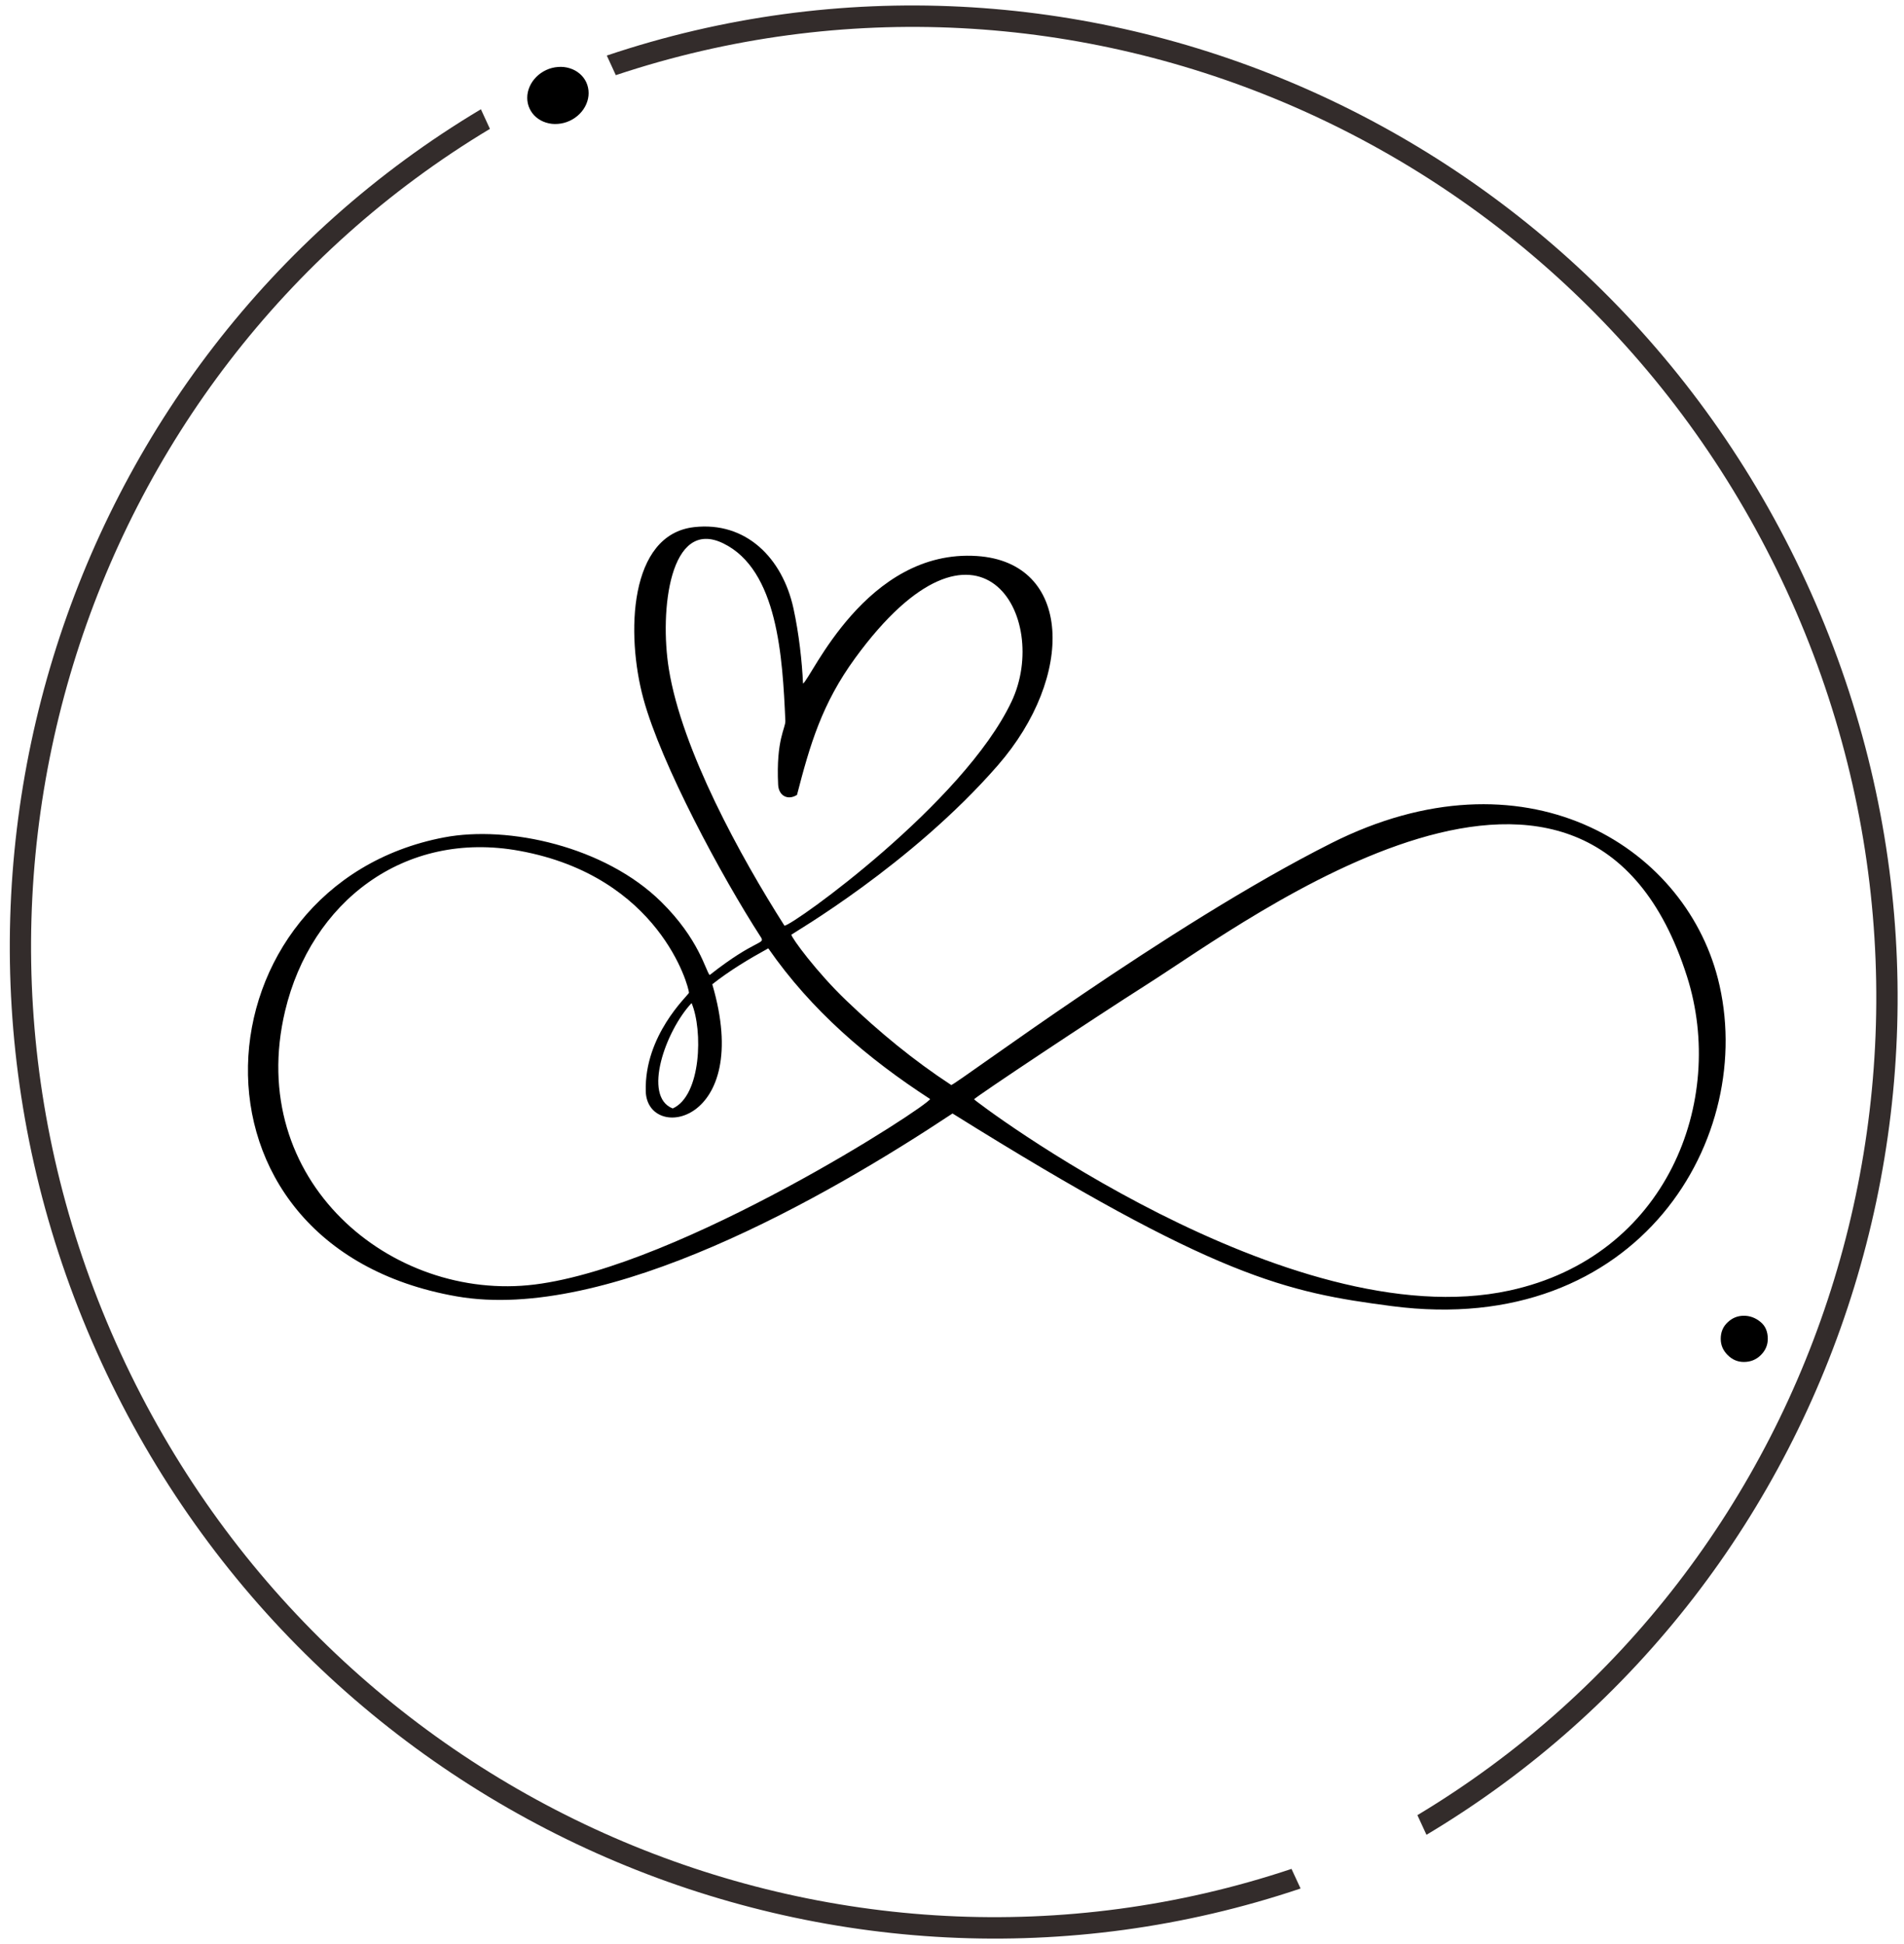 <svg xmlns="http://www.w3.org/2000/svg" version="1.1" xmlns:xlink="http://www.w3.org/1999/xlink" xmlns:svgjs="http://svgjs.dev/svgjs" width="141" height="144"><svg width="141" height="144" viewBox="0 0 141 144" fill="none" xmlns="http://www.w3.org/2000/svg">
<g id="SvgjsG1515">
<g id="SvgjsG1514">
<mask id="SvgjsMask1513" style="mask-type:luminance" maskUnits="userSpaceOnUse" x="44" y="0" width="97" height="137">
<g id="SvgjsG1512">
<path id="SvgjsPath1511" d="M44.761 0H140.678V136.682H44.761V0Z" fill="white"></path>
</g>
</mask>
<g mask="url(#mask0_133_239)">
<g id="SvgjsG1510">
<g id="SvgjsG1509">
<mask id="SvgjsMask1508" style="mask-type:luminance" maskUnits="userSpaceOnUse" x="-24" y="-24" width="189" height="193">
<g id="SvgjsG1507">
<path id="SvgjsPath1506" d="M103.148 -23.689L164.842 110.258L38.517 168.442L-23.177 34.492L103.148 -23.689Z" fill="white"></path>
</g>
</mask>
<g mask="url(#mask1_133_239)">
<g id="SvgjsG1505">
<g id="SvgjsG1504">
<mask id="SvgjsMask1503" style="mask-type:luminance" maskUnits="userSpaceOnUse" x="-24" y="-24" width="189" height="193">
<g id="SvgjsG1502">
<path id="SvgjsPath1501" d="M103.148 -23.689L164.842 110.258L38.517 168.442L-23.177 34.492L103.148 -23.689Z" fill="white"></path>
</g>
</mask>
<g mask="url(#mask2_133_239)">
<g id="SvgjsG1500">
<g id="SvgjsG1499">
<mask id="SvgjsMask1498" style="mask-type:luminance" maskUnits="userSpaceOnUse" x="-24" y="-24" width="189" height="193">
<g id="SvgjsG1497">
<path id="SvgjsPath1496" d="M103.148 -23.689L164.842 110.258L38.517 168.442L-23.177 34.492L103.148 -23.689Z" fill="white"></path>
</g>
</mask>
<g mask="url(#mask3_133_239)">
<g id="SvgjsG1495">
<path id="SvgjsPath1494" fill-rule="evenodd" clip-rule="evenodd" d="M133.741 43.085C149.502 77.308 136.866 117.249 105.637 135.901L104.965 134.446C135.417 116.156 147.7 77.165 132.307 43.743C116.914 10.322 79.3 -5.683 45.604 5.567L44.936 4.115C79.409 -7.497 117.985 8.88 133.741 43.085Z" fill="#332C2B"></path>
</g>
</g>
</g>
</g>
</g>
</g>
</g>
</g>
</g>
</g>
</g>
</g>
<g id="SvgjsG1493">
<mask id="SvgjsMask1492" style="mask-type:luminance" maskUnits="userSpaceOnUse" x="0" y="7" width="97" height="137">
<g id="SvgjsG1491">
<path id="SvgjsPath1490" d="M0 7.993H96.716V143.876H0V7.993Z" fill="white"></path>
</g>
</mask>
<g mask="url(#mask4_133_239)">
<g id="SvgjsG1489">
<g id="SvgjsG1488">
<mask id="SvgjsMask1487" style="mask-type:luminance" maskUnits="userSpaceOnUse" x="-24" y="-24" width="189" height="193">
<g id="SvgjsG1486">
<path id="SvgjsPath1485" d="M103.148 -23.689L164.842 110.258L38.517 168.442L-23.177 34.492L103.148 -23.689Z" fill="white"></path>
</g>
</mask>
<g mask="url(#mask5_133_239)">
<g id="SvgjsG1484">
<g id="SvgjsG1483">
<mask id="SvgjsMask1482" style="mask-type:luminance" maskUnits="userSpaceOnUse" x="-24" y="-24" width="189" height="193">
<g id="SvgjsG1481">
<path id="SvgjsPath1480" d="M103.148 -23.689L164.842 110.258L38.517 168.442L-23.177 34.492L103.148 -23.689Z" fill="white"></path>
</g>
</mask>
<g mask="url(#mask6_133_239)">
<g id="SvgjsG1479">
<g id="SvgjsG1478">
<mask id="SvgjsMask1477" style="mask-type:luminance" maskUnits="userSpaceOnUse" x="-24" y="-24" width="189" height="193">
<g id="SvgjsG1476">
<path id="SvgjsPath1475" d="M103.148 -23.689L164.842 110.258L38.517 168.442L-23.177 34.492L103.148 -23.689Z" fill="white"></path>
</g>
</mask>
<g mask="url(#mask7_133_239)">
<g id="SvgjsG1474">
<path id="SvgjsPath1473" fill-rule="evenodd" clip-rule="evenodd" d="M7.509 100.91C23.273 135.13 61.84 151.488 96.314 139.879L95.642 138.427C61.949 149.677 24.335 133.672 8.942 100.251C-6.451 66.827 5.832 27.838 36.281 9.545L35.613 8.093C4.384 26.746 -8.243 66.705 7.509 100.91Z" fill="#332C2B"></path>
</g>
</g>
</g>
</g>
</g>
</g>
</g>
</g>
</g>
</g>
</g>
</g>
<g id="SvgjsG1472">
<mask id="SvgjsMask1471" style="mask-type:luminance" maskUnits="userSpaceOnUse" x="38" y="4" width="6" height="6">
<g id="SvgjsG1470">
<path id="SvgjsPath1469" d="M38.367 4.796H43.962V9.592H38.367V4.796Z" fill="white"></path>
</g>
</mask>
<g mask="url(#mask8_133_239)">
<g id="SvgjsG1468">
<g id="SvgjsG1467">
<mask id="SvgjsMask1466" style="mask-type:luminance" maskUnits="userSpaceOnUse" x="-24" y="-24" width="189" height="193">
<g id="SvgjsG1465">
<path id="SvgjsPath1464" d="M103.148 -23.689L164.842 110.258L38.517 168.442L-23.177 34.492L103.148 -23.689Z" fill="white"></path>
</g>
</mask>
<g mask="url(#mask9_133_239)">
<g id="SvgjsG1463">
<g id="SvgjsG1462">
<mask id="SvgjsMask1461" style="mask-type:luminance" maskUnits="userSpaceOnUse" x="-24" y="-24" width="189" height="193">
<g id="SvgjsG1460">
<path id="SvgjsPath1459" d="M103.148 -23.689L164.842 110.258L38.517 168.442L-23.177 34.492L103.148 -23.689Z" fill="white"></path>
</g>
</mask>
<g mask="url(#mask10_133_239)">
<g id="SvgjsG1458">
<g id="SvgjsG1457">
<mask id="SvgjsMask1456" style="mask-type:luminance" maskUnits="userSpaceOnUse" x="-24" y="-24" width="189" height="193">
<g id="SvgjsG1455">
<path id="SvgjsPath1454" d="M103.148 -23.689L164.842 110.258L38.517 168.442L-23.177 34.492L103.148 -23.689Z" fill="white"></path>
</g>
</mask>
<g mask="url(#mask11_133_239)">
<g id="SvgjsG1453">
<path id="SvgjsPath1452" d="M42.182 8.952C41.904 9.08 41.614 9.155 41.314 9.177C41.011 9.202 40.721 9.17 40.443 9.083C40.165 8.999 39.922 8.864 39.706 8.683C39.494 8.502 39.331 8.287 39.216 8.037C39.1 7.787 39.044 7.522 39.044 7.244C39.044 6.963 39.103 6.691 39.219 6.423C39.335 6.157 39.5 5.914 39.712 5.701C39.925 5.486 40.171 5.317 40.449 5.186C40.727 5.058 41.017 4.983 41.32 4.961C41.62 4.936 41.91 4.968 42.188 5.055C42.466 5.139 42.713 5.274 42.925 5.455C43.138 5.636 43.303 5.851 43.419 6.101C43.531 6.351 43.59 6.616 43.59 6.894C43.59 7.175 43.531 7.447 43.415 7.715C43.3 7.984 43.134 8.224 42.922 8.437C42.707 8.652 42.463 8.824 42.182 8.952Z" fill="black"></path>
</g>
</g>
</g>
</g>
</g>
</g>
</g>
</g>
</g>
</g>
</g>
</g>
<g id="SvgjsG1451">
<g id="SvgjsG1450">
<g id="SvgjsG1449">
<path id="SvgjsPath1448" d="M129.139 97.456C129.589 97.456 129.995 97.606 130.363 97.906C130.729 98.199 130.913 98.618 130.913 99.167C130.913 99.626 130.741 100.026 130.401 100.366C130.057 100.709 129.639 100.878 129.139 100.878C128.68 100.878 128.281 100.709 127.94 100.366C127.597 100.026 127.428 99.626 127.428 99.167C127.428 98.667 127.597 98.261 127.94 97.943C128.281 97.618 128.68 97.456 129.139 97.456Z" fill="black"></path>
</g>
</g>
</g>
<g id="SvgjsG1447">
<mask id="SvgjsMask1446" style="mask-type:luminance" maskUnits="userSpaceOnUse" x="18" y="39" width="110" height="58">
<g id="SvgjsG1445">
<path id="SvgjsPath1444" d="M18.362 39H127.791V97H18.362V39Z" fill="white"></path>
</g>
</mask>
<g mask="url(#mask12_133_239)">
<g id="SvgjsG1443">
<path id="SvgjsPath1442" d="M51.215 74.296C49.293 76.338 47.558 81.22 49.818 82.102C51.939 81.155 52.063 76.303 51.215 74.296ZM58.094 68.567C58.768 68.508 71.347 59.493 74.91 51.965C77.859 45.73 72.521 36.155 63.333 48.738C60.86 52.128 59.983 55.166 59.021 58.878C58.352 59.3 57.663 58.958 57.624 58.115C57.465 54.76 58.184 53.927 58.159 53.392C57.951 48.689 57.604 42.201 53.545 40.239C49.605 38.336 48.832 45.215 49.531 49.551C50.492 55.548 54.843 63.462 58.094 68.567ZM51.022 73.538C51.017 73.077 48.837 64.915 38.474 63.021C29.924 61.455 23.031 66.823 21.113 74.876C18.124 87.45 28.988 96.465 39.604 95.141C50.467 93.783 68.735 81.919 68.879 81.403C64.24 78.395 60.082 74.837 56.895 70.242C55.428 71.05 54.035 71.888 52.747 72.904C55.81 83.296 47.915 84.635 47.821 80.823C47.717 76.685 50.898 73.786 51.022 73.538ZM72.135 81.423C72.169 81.552 95.443 99.136 111.788 95.587C123.434 93.06 127.86 81.557 124.936 72.344C117.571 49.169 92.573 68.062 85.01 72.869C81.006 75.411 72.214 81.264 72.135 81.423ZM52.554 72.22C55.973 69.524 56.692 69.96 56.345 69.415C53.431 64.91 48.97 56.613 47.647 51.757C46.344 46.964 46.577 39.59 51.399 39.044C55.24 38.608 57.941 41.329 58.758 45.056C59.165 46.914 59.398 49.031 59.467 50.631C60.052 50.304 64.136 40.63 72.358 41.185C79.415 41.661 79.638 50.096 73.889 56.693C67.441 64.092 58.699 69.127 58.605 69.231C58.6 69.444 60.483 72.017 62.684 74.118C65.137 76.467 67.669 78.549 70.445 80.367C70.965 80.219 86.547 68.508 98.61 62.442C112.794 55.305 124.658 62.516 127.216 72.478C130.214 84.174 121.392 99.146 103.07 96.742C95.289 95.721 90.08 94.675 70.539 82.474C61.162 88.698 44.946 97.961 33.83 96.023C12.286 92.267 14.447 65.534 32.888 62.025C37.671 61.113 44.822 62.709 48.965 66.798C51.785 69.578 52.256 71.912 52.554 72.22Z" fill="black"></path>
</g>
</g>
</g>
</g>
</svg><style>@media (prefers-color-scheme: light) { :root { filter: contrast(1) brightness(1); } }
@media (prefers-color-scheme: dark) { :root { filter: none; } }
</style></svg>